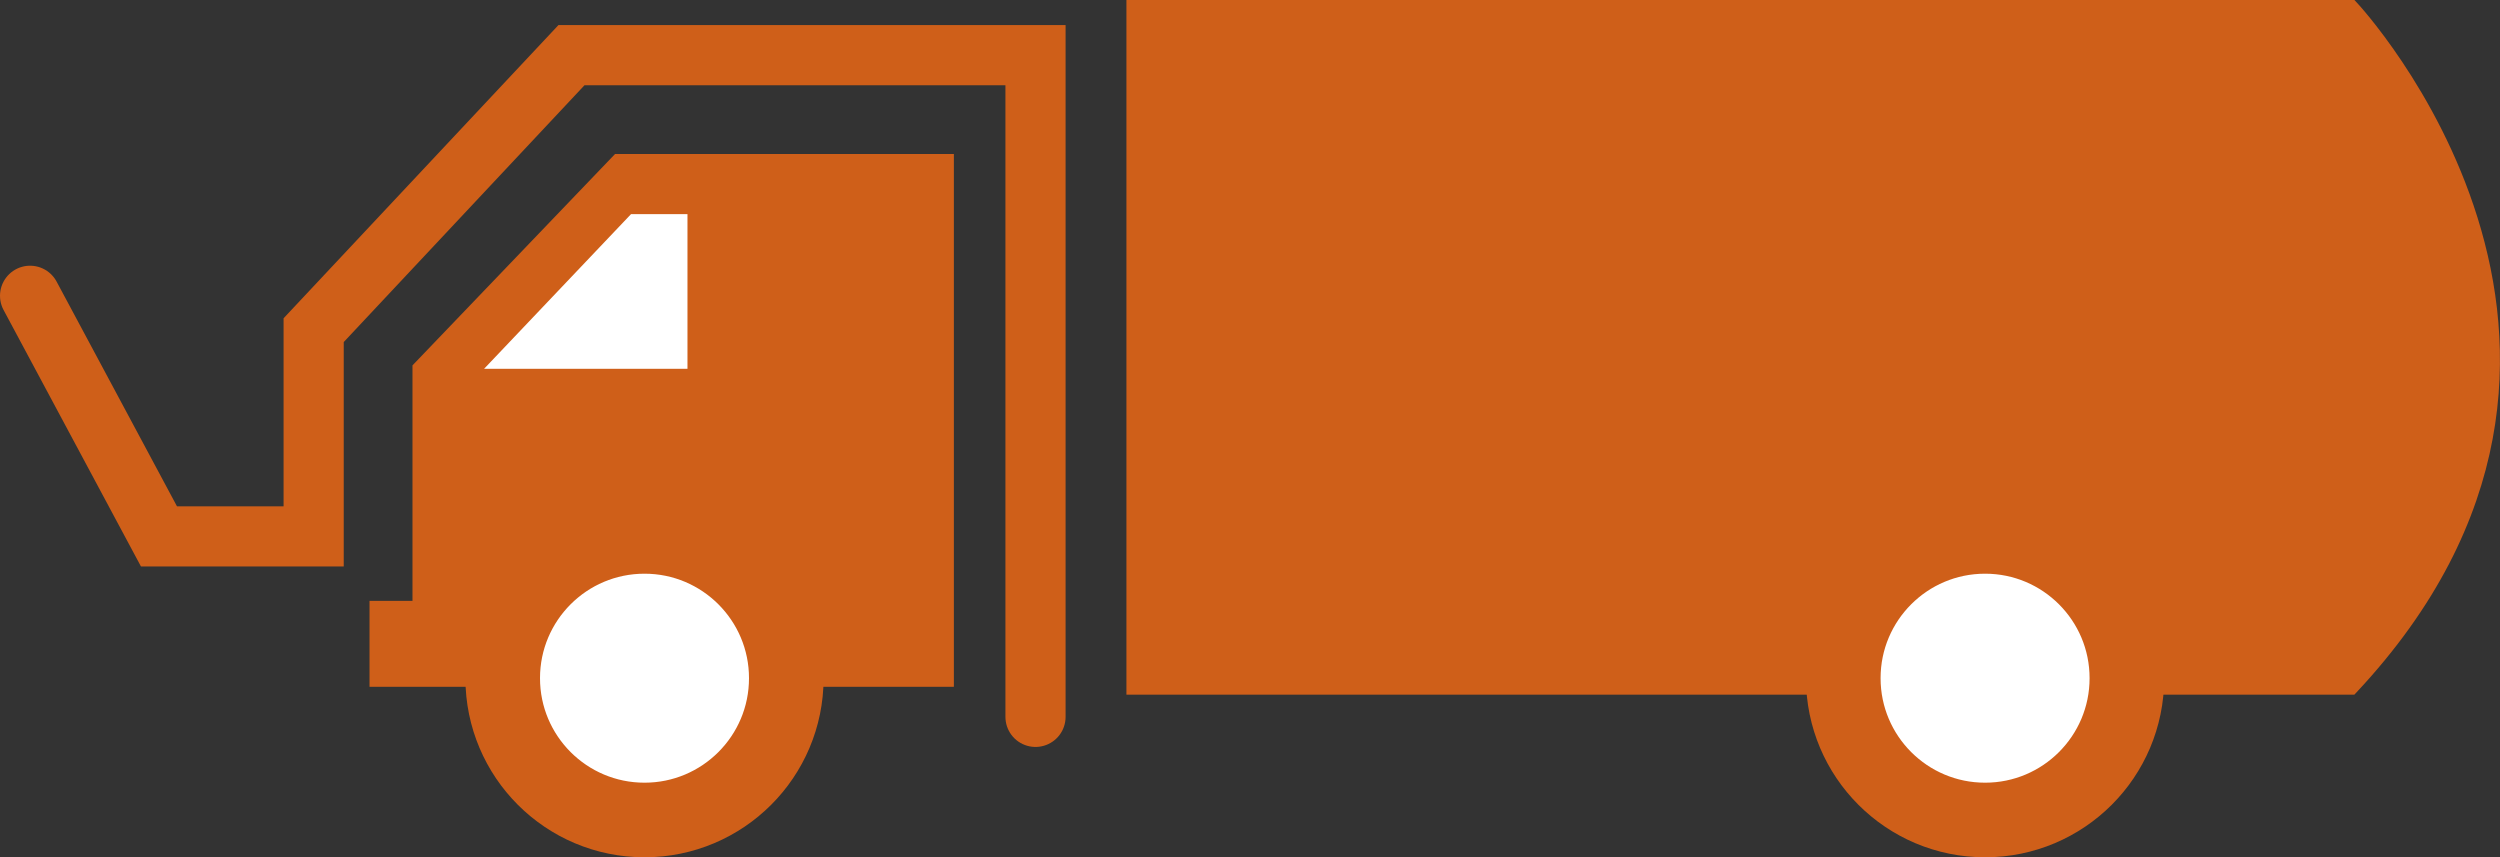 <svg xmlns="http://www.w3.org/2000/svg" viewBox="0 0 290.92 99.76"><rect x="0" y="0" width="290.92" height="99.76" fill="#333333" stroke="none"/><defs><style>.cls-1,.cls-4{fill:#cf5f19;}.cls-1,.cls-2,.cls-3,.cls-4,.cls-5{stroke:#cf5f19;stroke-miterlimit:10;}.cls-1,.cls-2{stroke-width:2px;}.cls-1,.cls-2,.cls-3,.cls-4{fill-rule:evenodd;}.cls-2,.cls-5{fill:#fff;}.cls-3{fill:none;stroke-linecap:round;stroke-width:7px;}.cls-4{stroke-width:1.84px;}.cls-5{stroke-width:8.68px;}</style></defs><g id="Layer_2" data-name="Layer 2"><g id="Layer_1-2" data-name="Layer 1"><path class="cls-1" d="M72,18.92l-23,24v28H44v8H61.55a14.48,14.48,0,0,1,28.9,0H110v-60Z"/><polygon class="cls-2" points="73 23.92 54 43.92 81 43.92 81 23.92 73 23.92"/><polyline class="cls-3" points="3.5 34.42 18.5 62.42 36.5 62.42 36.5 38.42 66.5 6.42 120.5 6.42 120.5 83.42"/><path class="cls-4" d="M273.58.92H132v79h84.05c.67-7.83,6.68-14,14-14s13.34,6.14,14,14h29.52C310.52,40.42,273.58.92,273.58.92Z"/><circle class="cls-5" cx="75" cy="78.92" r="16.5"/><circle class="cls-5" cx="231" cy="78.92" r="16.5"/></g></g></svg>